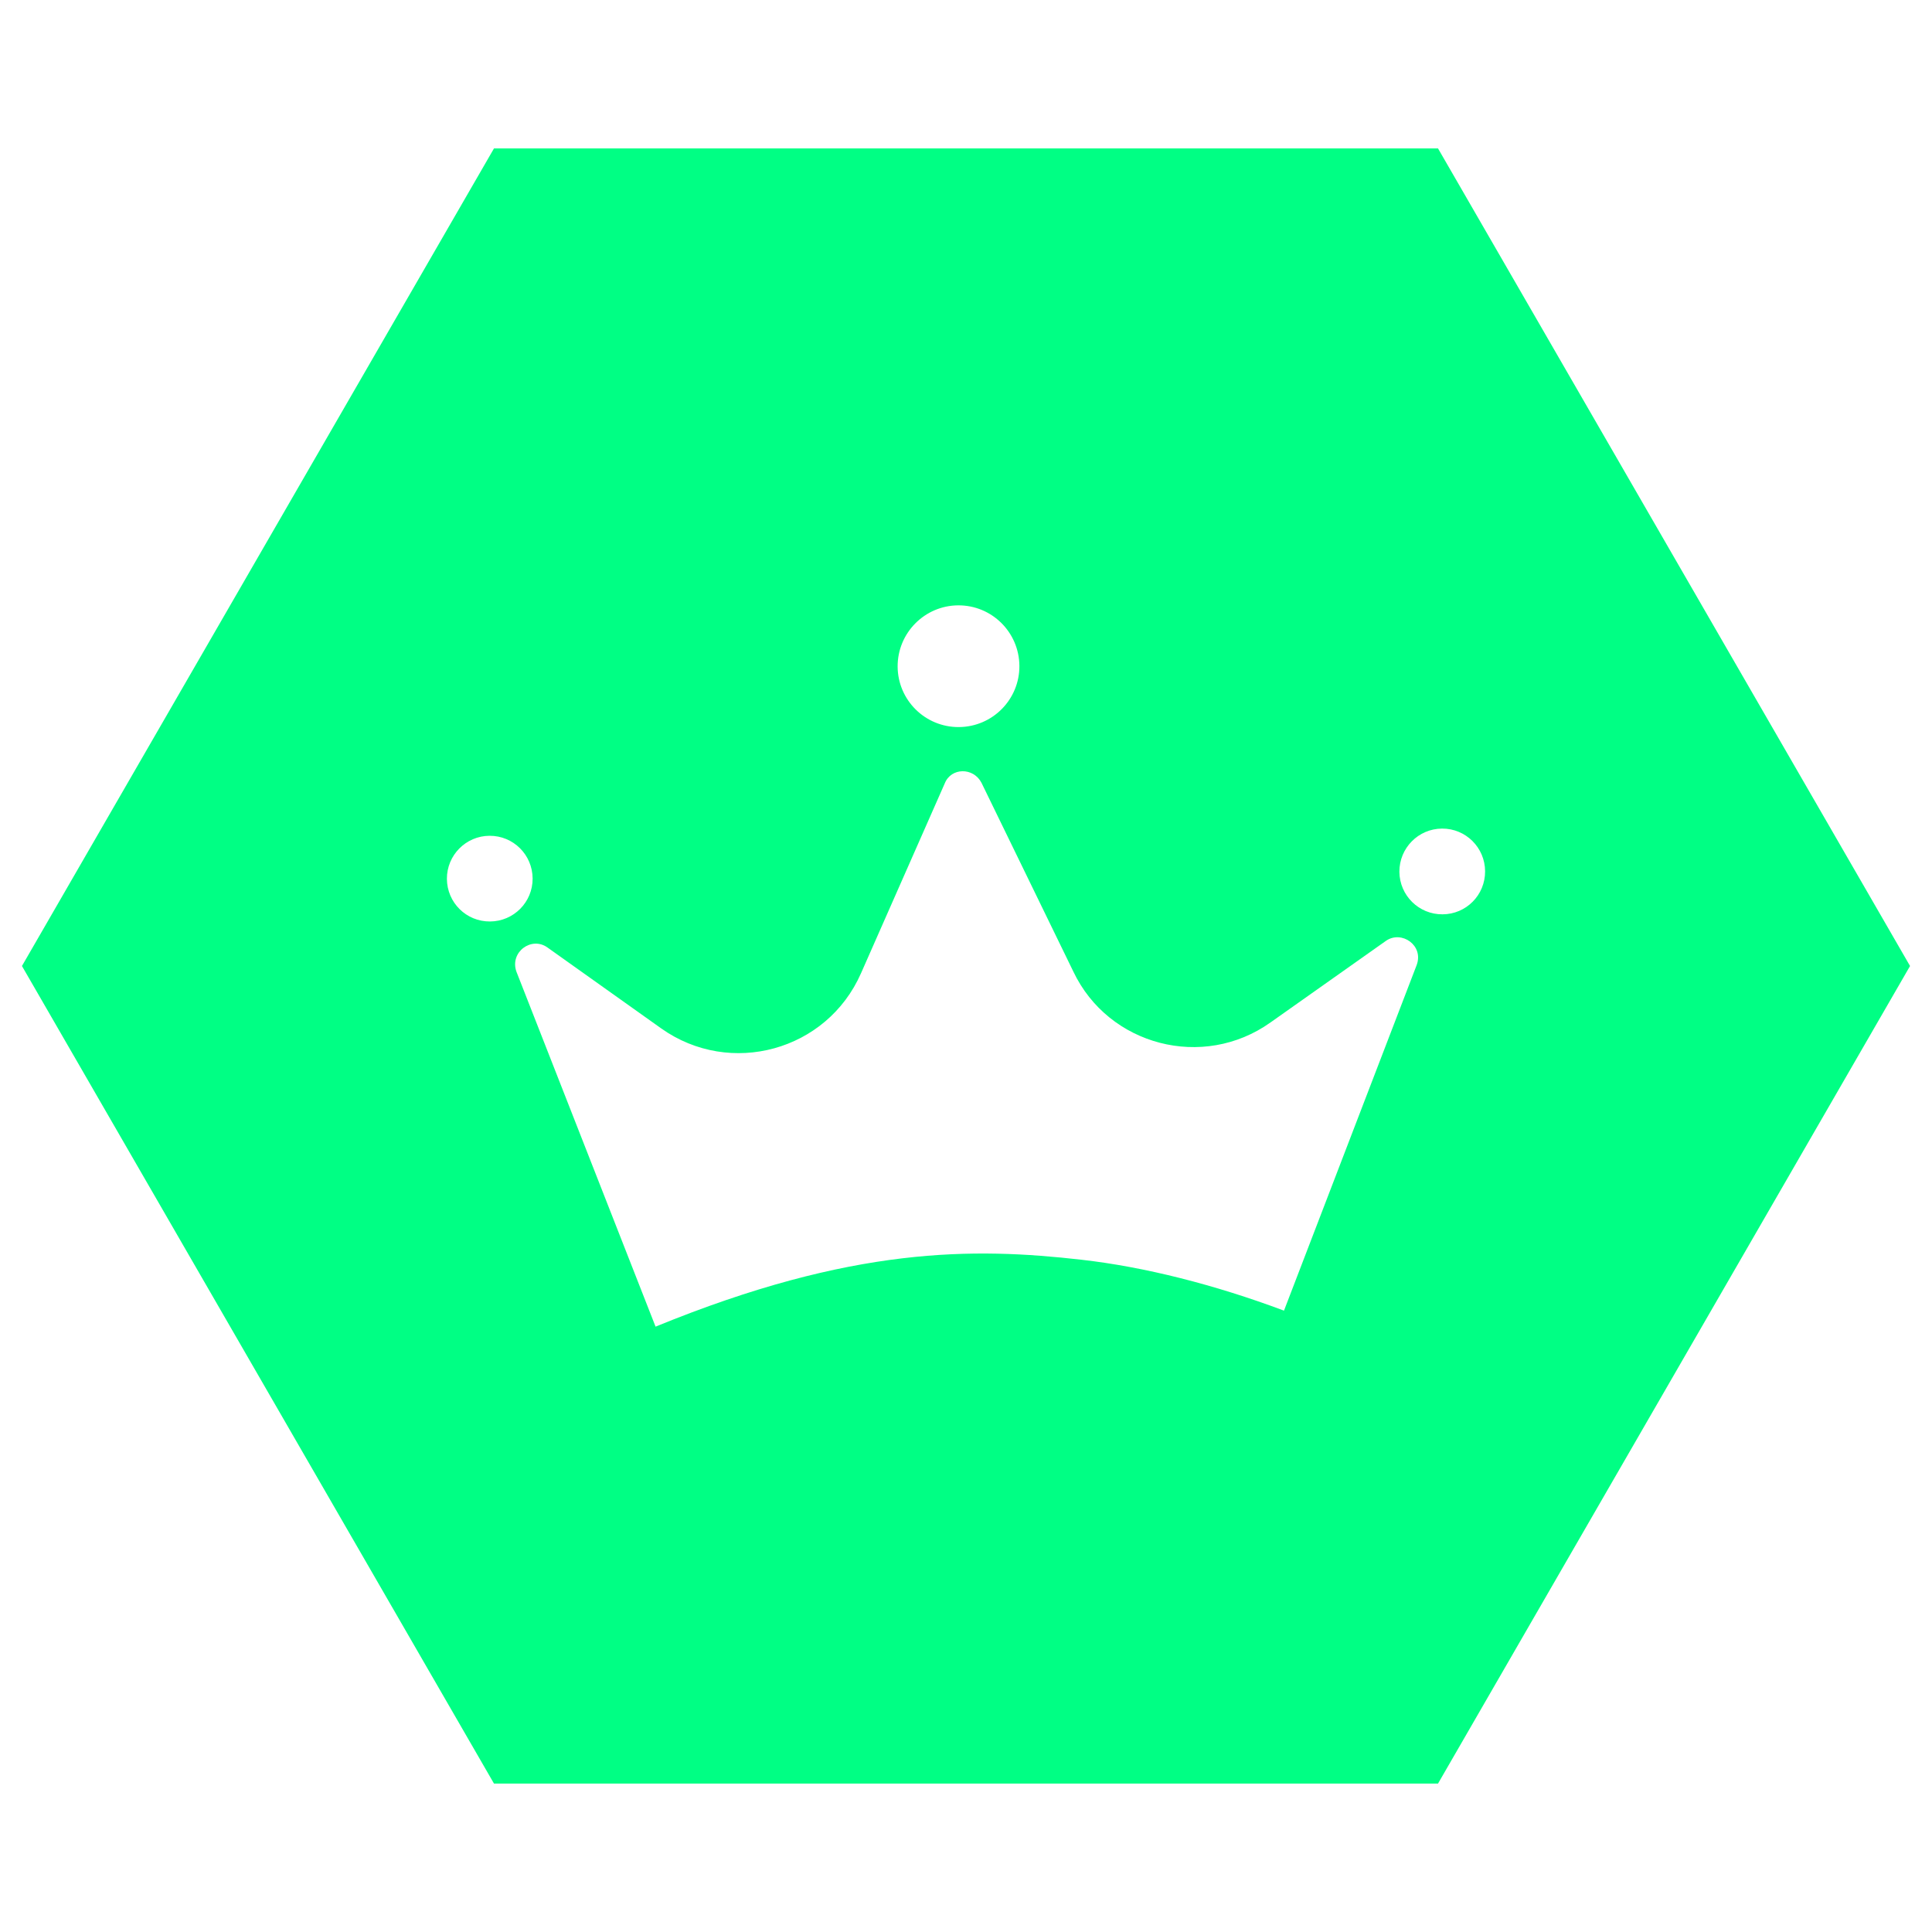 <?xml version="1.0" encoding="utf-8"?>
<!-- Generator: Adobe Illustrator 15.0.0, SVG Export Plug-In . SVG Version: 6.00 Build 0)  -->
<!DOCTYPE svg PUBLIC "-//W3C//DTD SVG 1.1//EN" "http://www.w3.org/Graphics/SVG/1.1/DTD/svg11.dtd">
<svg version="1.1" id="Capa_1" xmlns="http://www.w3.org/2000/svg" xmlns:xlink="http://www.w3.org/1999/xlink" x="0px" y="0px"
	 width="88px" height="88px" viewBox="0 0 88 88" enable-background="new 0 0 88 88" xml:space="preserve">
<g>
	<path fill="#00FF84" d="M65.5,6.761h-43L1,44l21.5,37.239h43L87,44L65.5,6.761z M43.646,27.573c1.53-0.008,2.776,1.226,2.786,2.759
		c0.008,1.53-1.226,2.777-2.759,2.785c-1.529,0.009-2.779-1.224-2.787-2.757C40.88,28.832,42.116,27.58,43.646,27.573z
		 M22.318,41.972c-1.079,0.008-1.956-0.86-1.962-1.941c-0.007-1.075,0.865-1.958,1.942-1.962c1.08-0.006,1.955,0.863,1.962,1.943
		C24.267,41.091,23.396,41.968,22.318,41.972z M64.524,43.966l-6.04,15.732c-3.173-1.189-6.366-1.995-9.227-2.319
		c-4.877-0.556-10.418-0.631-19.397,3.048l-6.339-16.172c-0.312-0.892,0.692-1.622,1.418-1.096l5.184,3.688
		c3.135,2.219,7.535,1.027,9.095-2.517l3.816-8.652c0.288-0.721,1.299-0.735,1.67-0.026l4.183,8.597
		c1.602,3.379,5.914,4.51,8.987,2.319l5.259-3.717C63.844,42.362,64.866,43.065,64.524,43.966z M65.706,41.646
		c-1.081,0.009-1.958-0.861-1.966-1.938c-0.004-1.08,0.864-1.962,1.944-1.967c1.078-0.007,1.955,0.865,1.96,1.943
		C67.651,40.767,66.782,41.643,65.706,41.646z"/>
</g>
</svg>
